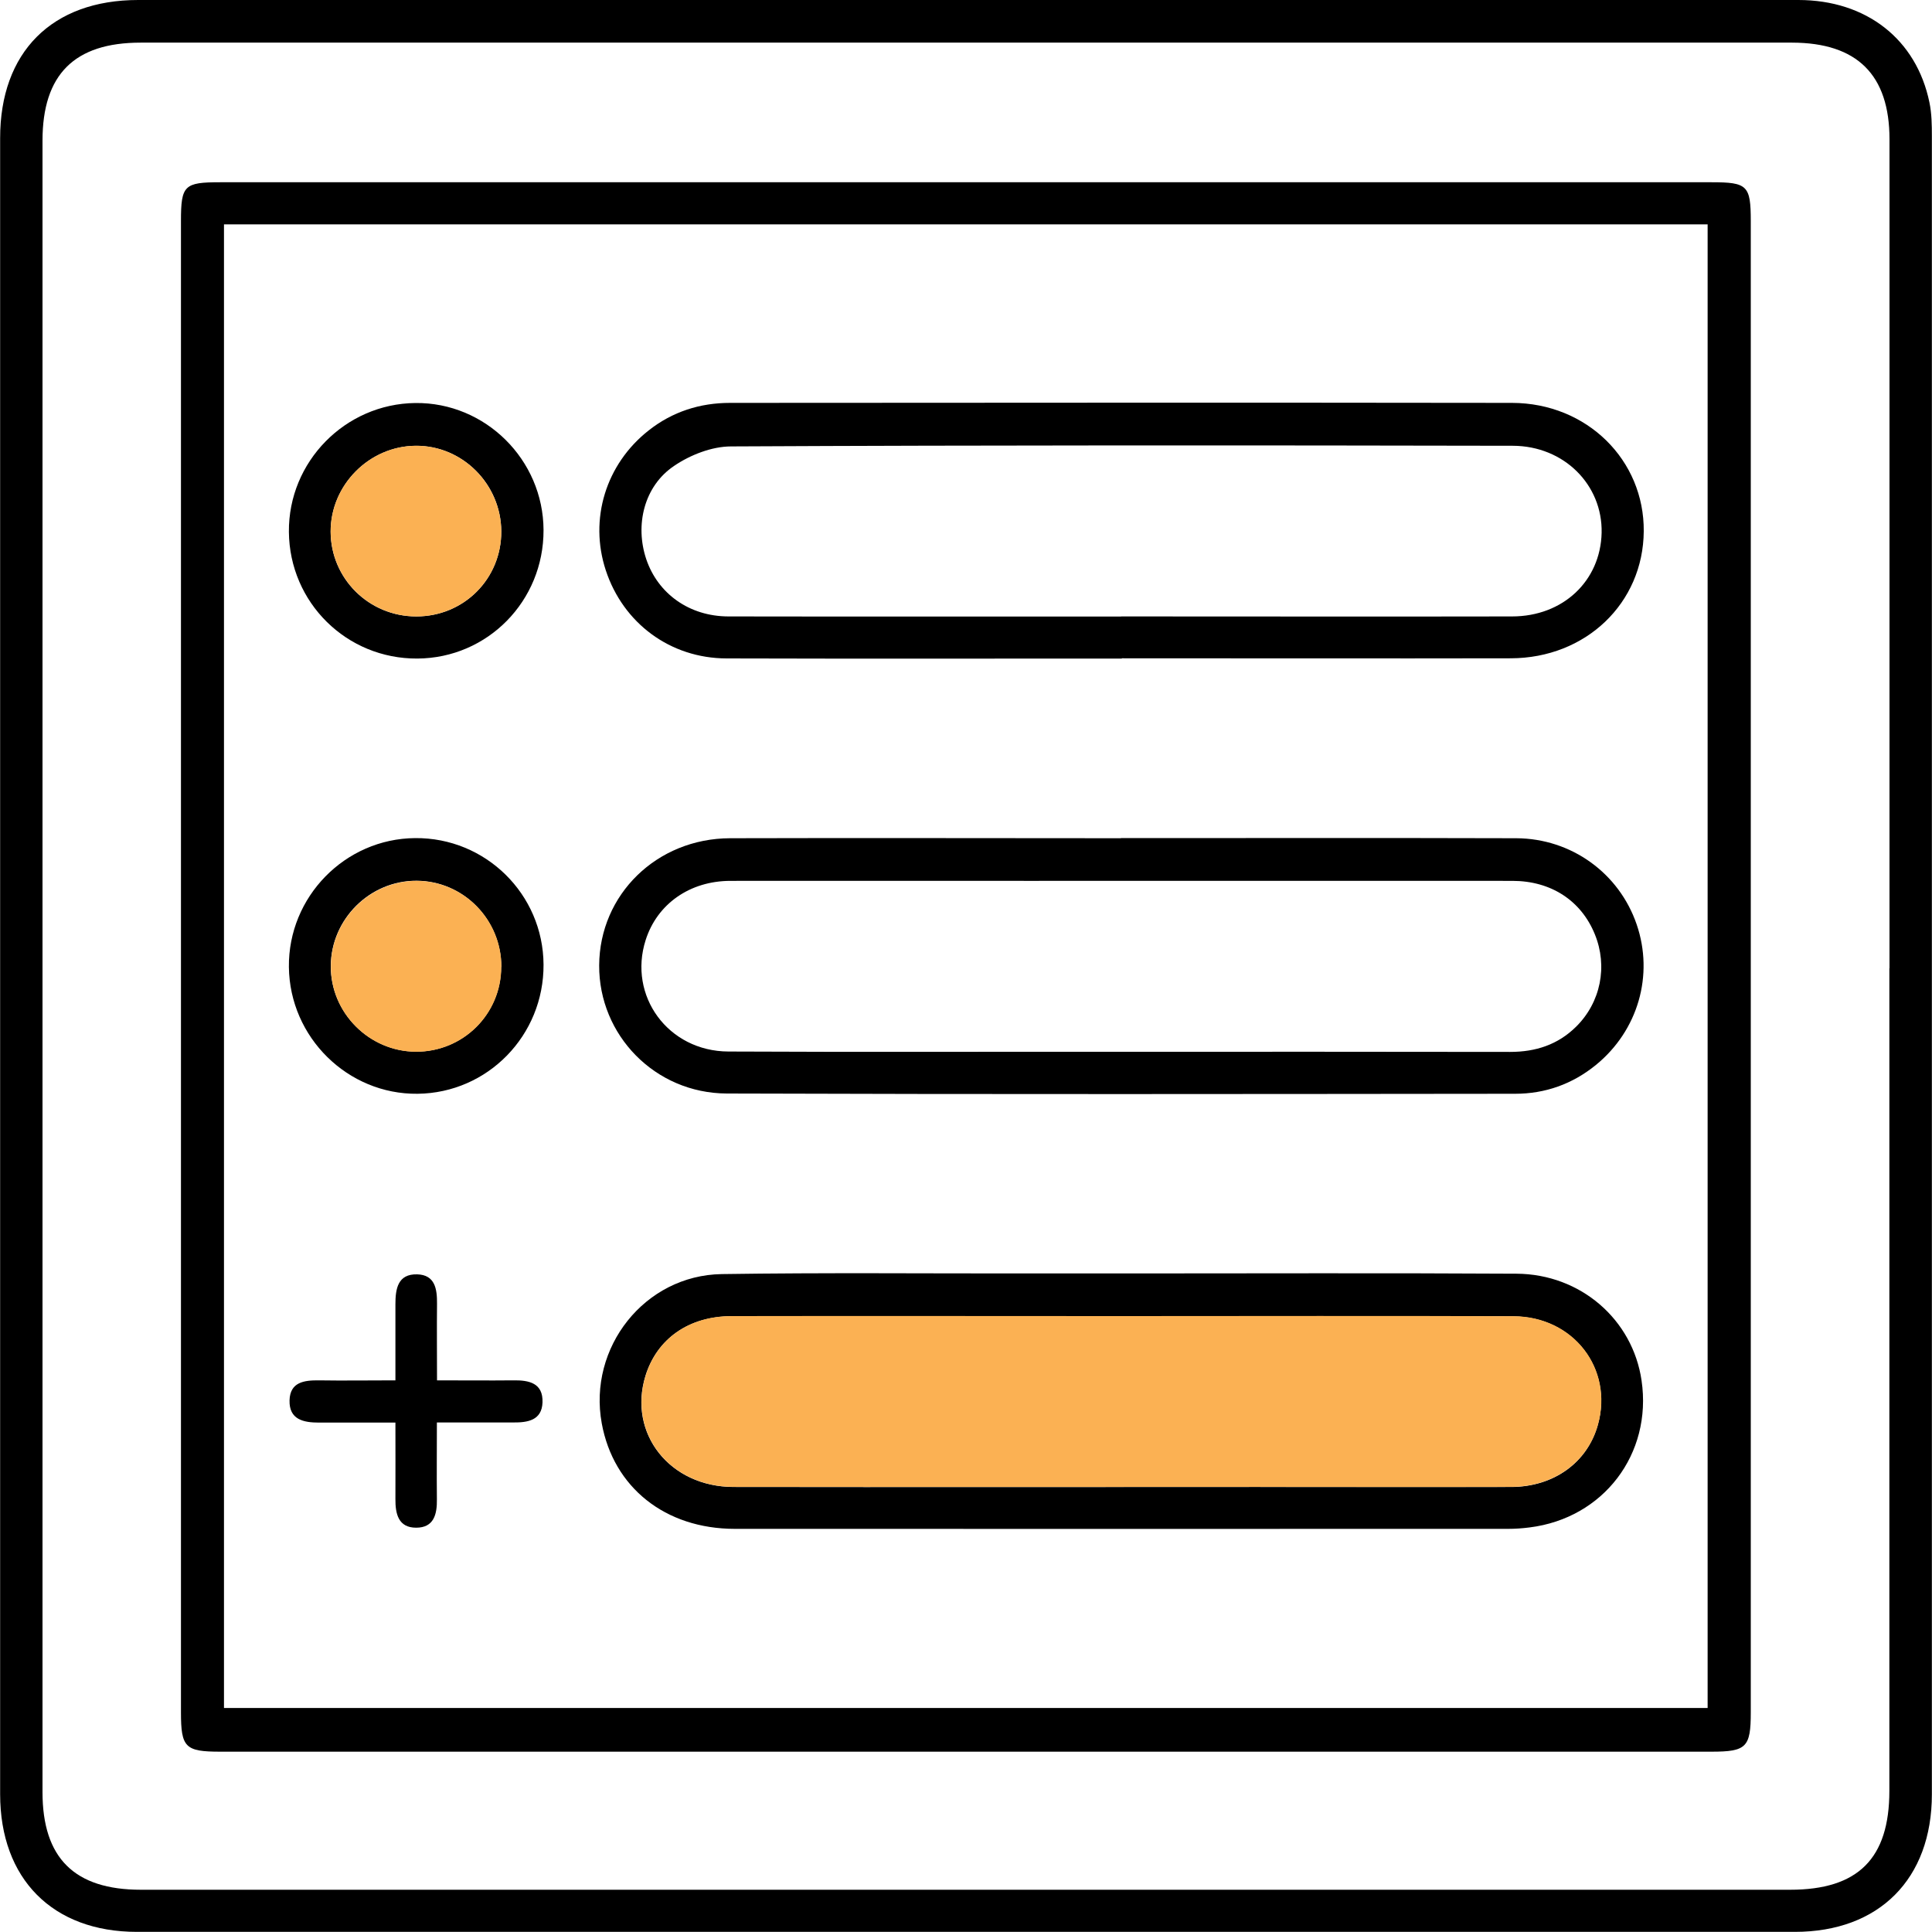 <?xml version="1.0" encoding="UTF-8"?> <svg xmlns="http://www.w3.org/2000/svg" id="_Слой_1" data-name="Слой 1" viewBox="0 0 150 150"><defs><style> .cls-1 { fill: #fbb153; } </style></defs><path d="m75.09,0C96.6,0,118.11,0,139.62,0c5.28,0,9.17,3.05,10.18,7.95.18.86.19,1.76.19,2.64,0,42.91,0,85.82,0,128.72,0,6.57-4.1,10.68-10.64,10.68-42.91,0-85.82,0-128.72,0-6.54,0-10.62-4.11-10.62-10.69,0-42.85,0-85.71,0-128.56C0,4.05,4.03,0,10.73,0,32.19,0,53.64,0,75.09,0Zm71.61,75.18c0-21.45,0-42.91,0-64.36,0-5.01-2.51-7.5-7.56-7.51-42.74,0-85.48,0-128.22,0-5.15,0-7.62,2.48-7.62,7.61,0,42.74,0,85.48,0,128.22,0,5.12,2.48,7.58,7.64,7.58,42.68,0,85.37,0,128.05,0,5.27,0,7.7-2.42,7.7-7.68,0-21.29,0-42.57,0-63.86Z"></path><path d="m74.99,14.15c19.3,0,38.6,0,57.89,0,2.79,0,3.05.25,3.05,3.01,0,38.6,0,77.19,0,115.79,0,2.71-.34,3.05-3.05,3.05-38.6,0-77.19,0-115.79,0-2.71,0-3.04-.33-3.04-3.05,0-38.6,0-77.19,0-115.79,0-2.77.25-3.01,3.04-3.01,19.3,0,38.6,0,57.89,0Zm-57.6,3.27v115.19h115.19V17.42H17.39Z"></path><path d="m87.03,65.07c10.23,0,20.46-.02,30.69.01,4.29.02,7.99,2.72,9.35,6.69,1.35,3.94.11,8.24-3.16,10.91-1.83,1.49-3.94,2.24-6.28,2.24-20.4.02-40.8.05-61.2-.02-5.59-.02-9.94-4.55-9.91-9.95.03-5.5,4.47-9.85,10.16-9.87,10.12-.03,20.24,0,30.35,0Zm.04,16.59c10.06,0,20.12-.01,30.18.01,1.98,0,3.7-.56,5.11-1.95,1.92-1.89,2.48-4.7,1.46-7.19-1.06-2.6-3.39-4.14-6.4-4.14-12.49-.01-24.99,0-37.48,0-7.74,0-15.48-.01-23.22,0-3.17,0-5.7,1.8-6.59,4.59-1.39,4.34,1.74,8.64,6.42,8.66,10.17.05,20.34.01,30.51.02Z"></path><path d="m87.22,98.87c10.17,0,20.35-.04,30.52.02,4.98.03,9.02,3.56,9.71,8.29.84,5.71-2.96,10.7-8.7,11.41-.55.07-1.1.11-1.65.11-20.01,0-40.03.01-60.04,0-5.42,0-9.43-3.22-10.34-8.19-1.08-5.89,3.33-11.5,9.32-11.59,7.96-.12,15.92-.04,23.88-.05,2.43,0,4.87,0,7.3,0h0Zm-.06,3.32c-10.12,0-20.23-.01-30.35,0-3.34,0-5.81,1.76-6.7,4.64-1.37,4.47,1.89,8.61,6.84,8.62,13.49.02,26.98,0,40.46,0,6.63,0,13.27.01,19.9,0,3.33,0,5.95-1.91,6.75-4.84,1.2-4.34-1.91-8.39-6.56-8.41-10.12-.04-20.23-.01-30.35-.01Z"></path><path d="m87.1,51.13c-10.23,0-20.46.02-30.69-.01-4.38-.01-8.03-2.74-9.38-6.85-1.3-3.96,0-8.23,3.33-10.85,1.85-1.46,3.99-2.14,6.32-2.14,20.24-.01,40.47-.03,60.71,0,5.83.01,10.28,4.45,10.23,9.97-.04,5.57-4.49,9.85-10.33,9.86-10.06.02-20.13,0-30.19,0Zm-.06-3.27c10.12,0,20.23.02,30.35,0,3.97,0,6.87-2.76,6.96-6.49.08-3.72-2.91-6.75-6.9-6.76-20.23-.04-40.46-.05-60.69.05-1.49,0-3.17.66-4.42,1.51-2.34,1.57-3.06,4.6-2.16,7.26.91,2.67,3.34,4.42,6.36,4.43,10.17.02,20.34,0,30.51.01Z"></path><path d="m42.2,41.15c.02,5.51-4.34,9.95-9.8,9.98-5.49.03-9.92-4.34-9.97-9.83-.05-5.45,4.37-9.95,9.82-10.01,5.43-.06,9.93,4.4,9.95,9.86Zm-3.28.1c-.02-3.66-3.01-6.66-6.63-6.64-3.62.02-6.63,3.05-6.62,6.67.01,3.65,2.98,6.59,6.66,6.58,3.69,0,6.61-2.93,6.59-6.62Z"></path><path d="m42.2,74.89c.03,5.5-4.33,9.97-9.78,10.03-5.42.06-9.93-4.38-9.99-9.84-.06-5.45,4.36-9.97,9.8-10.01,5.47-.05,9.94,4.35,9.97,9.82Zm-3.28.17c0-3.67-2.94-6.66-6.57-6.68-3.63-.02-6.64,2.97-6.67,6.61-.02,3.63,2.97,6.64,6.6,6.66,3.67.02,6.63-2.92,6.63-6.59Z"></path><path d="m30.7,110.45c-2.1,0-4.02,0-5.93,0-1.21,0-2.33-.23-2.29-1.73.04-1.41,1.12-1.56,2.26-1.55,1.93.03,3.85,0,5.96,0,0-2.06,0-3.98,0-5.91,0-1.19.18-2.36,1.69-2.32,1.39.04,1.55,1.14,1.54,2.28-.02,1.92,0,3.84,0,5.95,2.09,0,4.01.02,5.92,0,1.23-.02,2.32.21,2.27,1.71-.05,1.4-1.15,1.57-2.28,1.56-1.92,0-3.83,0-5.92,0,0,2.12-.02,4.04,0,5.96.02,1.18-.24,2.21-1.61,2.21-1.38,0-1.62-1.07-1.61-2.23.01-1.92,0-3.85,0-5.95Z"></path><path class="cls-1" d="m87.16,102.18c10.12,0,20.23-.03,30.35.01,4.66.02,7.76,4.07,6.56,8.41-.81,2.92-3.42,4.83-6.75,4.84-6.63.02-13.27,0-19.9,0-13.49,0-26.98.01-40.46,0-4.95,0-8.21-4.15-6.84-8.62.89-2.88,3.36-4.64,6.7-4.64,10.12-.02,20.23,0,30.35,0Z"></path><path class="cls-1" d="m38.92,41.24c.02,3.68-2.89,6.61-6.59,6.62-3.67,0-6.64-2.93-6.66-6.58-.01-3.62,3-6.65,6.62-6.67,3.61-.02,6.6,2.98,6.63,6.64Z"></path><path class="cls-1" d="m38.92,75.07c0,3.67-2.96,6.6-6.63,6.59-3.64-.02-6.63-3.03-6.6-6.66.02-3.63,3.04-6.62,6.67-6.61,3.63.02,6.58,3.01,6.57,6.68Z"></path></svg> 